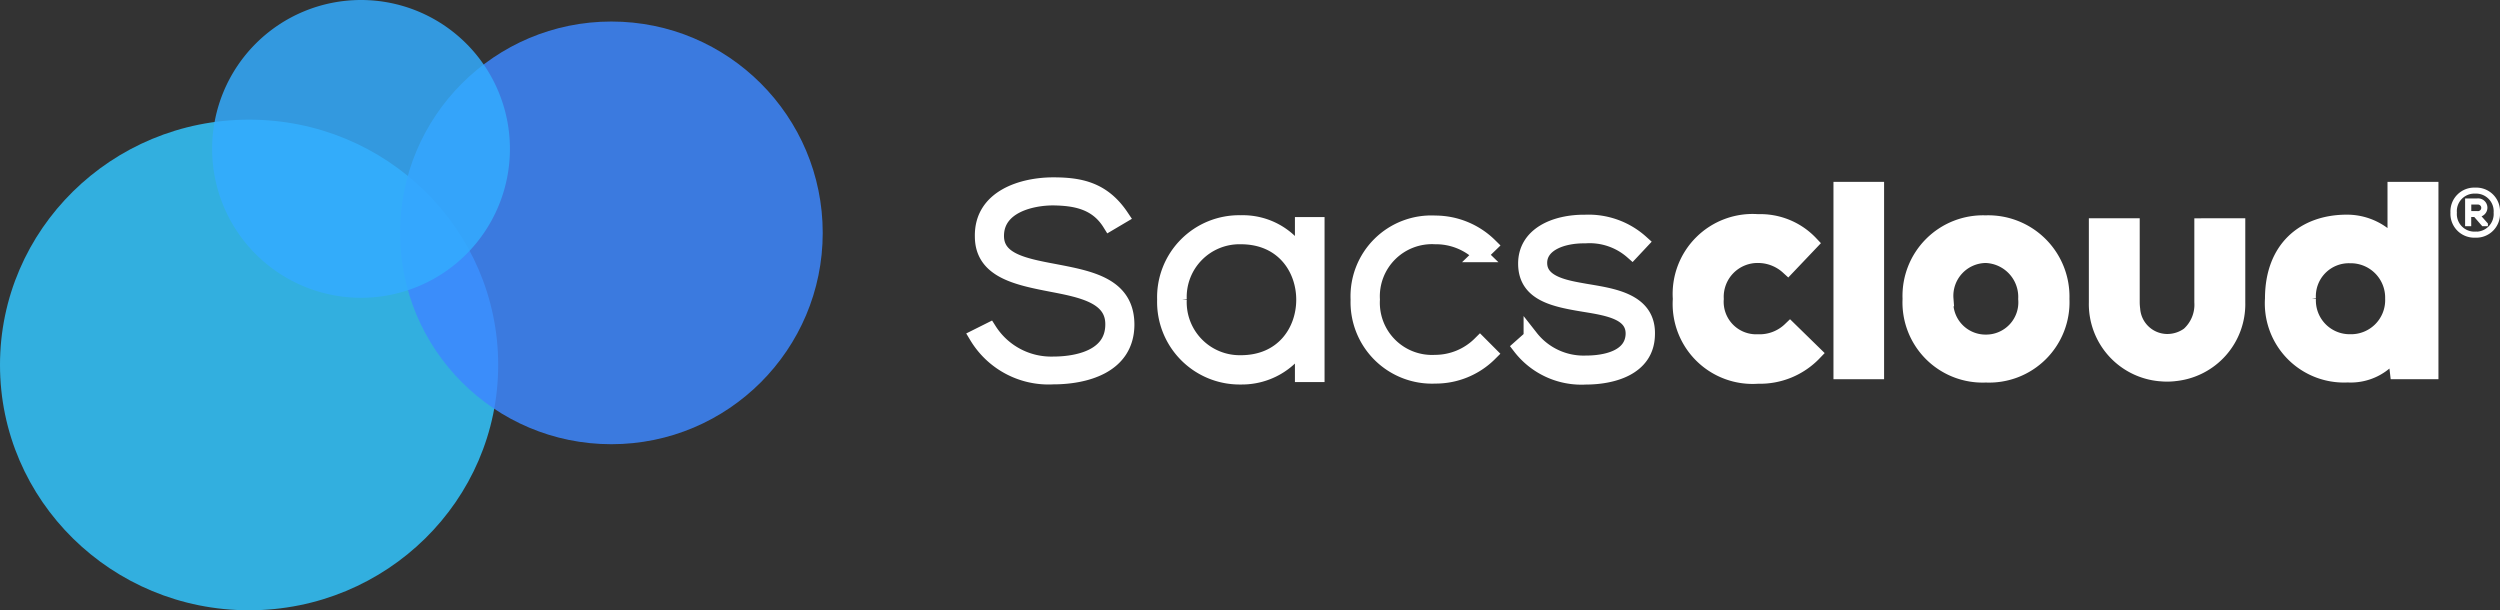 <svg id="Group_10531" data-name="Group 10531" xmlns="http://www.w3.org/2000/svg" width="169.857" height="41.465" viewBox="0 0 169.857 41.465">
  <rect x="0" y="0" width="169.857" height="41.465" fill="#333333" stroke="none"/>
  <path id="Path_4" data-name="Path 4" d="M531.64-287.115a1.508,1.508,0,0,1-1.576,1.593,1.51,1.51,0,0,1-1.575-1.593,1.508,1.508,0,0,1,1.575-1.592A1.506,1.506,0,0,1,531.64-287.115Zm-1.576,1.4a1.307,1.307,0,0,0,1.358-1.4,1.307,1.307,0,0,0-1.358-1.4,1.3,1.3,0,0,0-1.354,1.4A1.3,1.3,0,0,0,530.064-285.718Zm.162-2.256h-.742v1.671h.2v-.628h.362l.546.628h.226v-.035l-.524-.593A.523.523,0,0,0,530.226-287.974Zm-.537.2h.537a.331.331,0,1,1-.014.659h-.524Z" transform="translate(-361.89 301.562)" fill="#fff" stroke="#fff" stroke-width="0.215"/>
  <path id="Path_5" data-name="Path 5" d="M331.923-286.7c-.924-1.486-2.41-1.7-3.842-1.722-1.486,0-3.841.544-3.841,2.573,0,1.612,1.74,1.993,3.878,2.392,2.446.471,4.983.906,4.983,3.642-.018,2.864-2.9,3.552-5.02,3.552a5.7,5.7,0,0,1-5.2-2.754l.87-.435a4.97,4.97,0,0,0,4.331,2.3c1.559,0,4.041-.434,4.041-2.681.018-1.9-2.083-2.319-4.168-2.718-2.319-.452-4.694-.924-4.694-3.262-.054-2.682,2.737-3.515,4.82-3.515,1.813,0,3.389.291,4.64,2.156Z" transform="translate(-256.526 301.878)" fill="#fff" stroke="#fff" stroke-width="1"/>
  <path id="Path_6" data-name="Path 6" d="M359.438-283.929v10.211h-1.013v-2.17a4.772,4.772,0,0,1-4.174,2.335,5.108,5.108,0,0,1-5.188-5.27,5.073,5.073,0,0,1,5.188-5.23,4.631,4.631,0,0,1,4.174,2.356v-2.233Zm-9.362,5.106a4.1,4.1,0,0,0,4.175,4.279c5.684,0,5.684-8.537,0-8.537A4.084,4.084,0,0,0,350.076-278.822Z" transform="translate(-269.944 299.177)" fill="#fff" stroke="#fff" stroke-width="1"/>
  <path id="Path_7" data-name="Path 7" d="M384.992-275.122a5.223,5.223,0,0,1-3.72,1.529,5.034,5.034,0,0,1-5.25-5.208,4.99,4.99,0,0,1,5.25-5.209,5.31,5.31,0,0,1,3.72,1.529l-.661.64a4.33,4.33,0,0,0-3.058-1.219,4.043,4.043,0,0,0-4.258,4.258,4.043,4.043,0,0,0,4.258,4.257,4.324,4.324,0,0,0,3.038-1.26Z" transform="translate(-283.759 299.155)" fill="#fff" stroke="#fff" stroke-width="1"/>
  <path id="Path_8" data-name="Path 8" d="M406.225-282.112a4.376,4.376,0,0,0-3.187-1.075c-1.594-.021-3.125.579-3.083,1.881.041,1.364,1.821,1.633,3.1,1.861,1.823.31,4.325.619,4.22,3-.061,2.253-2.4,2.852-4.2,2.852a5.269,5.269,0,0,1-4.469-2.045l.745-.662a4.541,4.541,0,0,0,3.745,1.736c1.241,0,3.126-.331,3.187-1.942.041-1.468-1.655-1.757-3.331-2.027-1.986-.33-3.951-.7-3.972-2.748-.021-2,1.985-2.872,4.055-2.852a5.361,5.361,0,0,1,3.806,1.364Z" transform="translate(-295.334 299.221)" fill="#fff" stroke="#fff" stroke-width="1"/>
  <path id="Path_9" data-name="Path 9" d="M430.039-275.255a5.113,5.113,0,0,1-3.83,1.572,4.932,4.932,0,0,1-5.284-5.261,4.932,4.932,0,0,1,5.284-5.26,4.723,4.723,0,0,1,3.589,1.47l-1.553,1.633a3.016,3.016,0,0,0-1.995-.786,2.8,2.8,0,0,0-2.863,2.943,2.708,2.708,0,0,0,2.822,2.9,2.98,2.98,0,0,0,2.176-.827Z" transform="translate(-306.769 299.255)" fill="#fff" stroke="#fff" stroke-width="1"/>
  <path id="Path_10" data-name="Path 10" d="M445.752-288.7v12.409h-2.439V-288.7Z" transform="translate(-318.242 301.556)" fill="#fff" stroke="#fff" stroke-width="1"/>
  <path id="Path_11" data-name="Path 11" d="M463.279-278.859a4.961,4.961,0,0,1-5.18,5.179,4.944,4.944,0,0,1-5.159-5.179,4.973,4.973,0,0,1,5.139-5.18A5.022,5.022,0,0,1,463.279-278.859Zm-7.882,0a2.692,2.692,0,0,0,2.7,2.922,2.691,2.691,0,0,0,2.7-2.922,2.806,2.806,0,0,0-2.7-2.943A2.732,2.732,0,0,0,455.4-278.859Z" transform="translate(-323.175 299.17)" fill="#fff" stroke="#fff" stroke-width="1"/>
  <path id="Path_12" data-name="Path 12" d="M514.234-288.7v12.409h-2.3l-.161-1.371a3.616,3.616,0,0,1-3.205,1.591,4.877,4.877,0,0,1-5.12-5.2c0-3.427,2.157-5.2,5.059-5.2a4.115,4.115,0,0,1,3.266,1.592V-288.7Zm-8.325,7.43a2.793,2.793,0,0,0,2.822,2.922,2.817,2.817,0,0,0,2.882-2.922,2.836,2.836,0,0,0-2.882-2.9A2.742,2.742,0,0,0,505.909-281.265Z" transform="translate(-349.059 301.556)" fill="#fff" stroke="#fff" stroke-width="1"/>
  <path id="Path_13" data-name="Path 13" d="M486.066-283.627v5.2a2.711,2.711,0,0,1-.89,2.188,2.459,2.459,0,0,1-1.465.472,2.353,2.353,0,0,1-2.323-2.175,4.02,4.02,0,0,1-.033-.486v-5.2H478.9v5.22a4.759,4.759,0,0,0,4.341,4.854l.016,0c.153.015.3.023.457.023s.3-.008.452-.022c.023,0,.045-.007.067-.009a4.755,4.755,0,0,0,4.295-4.847v-5.22Z" transform="translate(-336.477 298.959)" fill="#fff" stroke="#fff" stroke-width="1"/>
  <ellipse id="Ellipse_1" data-name="Ellipse 1" cx="16.924" cy="16.667" rx="16.924" ry="16.667" transform="translate(0 8.13)" fill="#32c7ff" opacity="0.84"/>
  <circle id="Ellipse_2" data-name="Ellipse 2" cx="14.359" cy="14.359" r="14.359" transform="translate(27.18 1.463)" fill="#3d88ff" opacity="0.84"/>
  <path id="Path_5149" data-name="Path 5149" d="M10.116,0A10.116,10.116,0,1,1,0,10.116,10.116,10.116,0,0,1,10.116,0Z" transform="translate(14.413 0)" fill="#33adff" opacity="0.84"/>
</svg>
